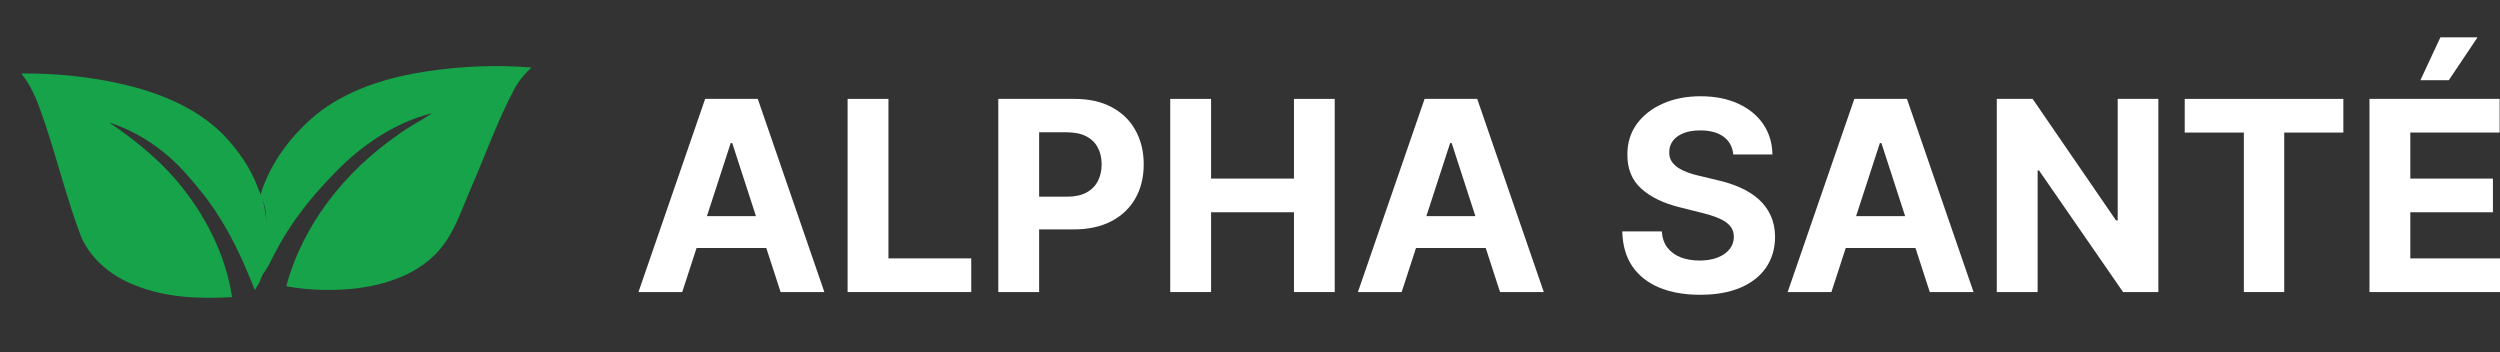 <svg xmlns="http://www.w3.org/2000/svg" width="603" height="85" viewBox="0 0 603 85" fill="none"><rect x="0" y="0" width="603" height="85" fill="#333333" stroke="none"/><path d="M102.914 17.21C111.274 15.951 119.775 15.587 128.177 16.292C126.467 17.869 124.976 19.696 123.913 21.761C120.426 28.335 117.838 35.312 114.972 42.156C113.479 45.541 112.138 48.986 110.673 52.379C109.128 55.975 107.154 59.483 104.182 62.128C99.345 66.524 92.857 68.613 86.499 69.493C80.693 70.199 74.772 70.081 69.044 69.043C73.041 54.144 83.27 41.294 95.971 32.539C98.569 30.571 101.507 29.124 104.212 27.311C95.228 29.556 87.31 34.963 80.91 41.526C74.052 48.556 69.332 54.717 65.054 63.5C64.793 64.076 63.054 67 61.554 68.5C62.833 65.79 63.874 61.159 64.028 58.212C64.174 55.667 64.394 53.169 64.028 50.667C63.85 49.383 63.315 48.203 62.804 47.027C65.312 38.907 70.772 31.848 77.506 26.659C84.924 21.244 93.95 18.569 102.914 17.212L102.914 17.21Z" fill="#16A34A"></path><path d="M29.006 20.179C38.139 22.236 47.306 25.838 53.963 32.584C57.541 36.357 60.582 40.715 62.341 45.638C62.922 46.972 63.529 48.31 63.734 49.761C64.156 52.594 64.814 55.419 64.661 58.301C64.499 61.635 64.004 65.034 62.574 68.095C62.233 68.731 61.823 69.32 61.449 69.944C59.073 63.899 56.436 57.925 52.938 52.439C50.577 48.587 47.691 45.089 44.713 41.708C39.751 36.184 33.429 31.847 26.322 29.533C32.237 33.554 37.876 38.05 42.542 43.489C49.324 51.504 54.395 61.203 55.974 71.665C48.103 72.132 39.973 71.798 32.611 68.818C27.048 66.696 22.022 62.681 19.591 57.18C16.315 48.538 14.067 39.561 11.191 30.79C9.643 26.241 8.229 21.491 5.117 17.719C13.143 17.675 21.176 18.421 29.001 20.181L29.006 20.179Z" fill="#16A34A"></path><path d="M571.518 70.441V23.854H602.909V31.975H581.367V43.076H601.294V51.197H581.367V62.32H603V70.441H571.518ZM583.801 19.35L588.624 9H597.586L590.648 19.35H583.801Z" fill="white"></path><path d="M526.955 31.975V23.854H565.216V31.975H550.954V70.441H541.218V31.975H526.955Z" fill="white"></path><path d="M520.592 23.854V70.441H512.084L491.816 41.119H491.475V70.441H481.625V23.854H490.27L510.378 53.153H510.788V23.854H520.592Z" fill="white"></path><path d="M441.738 70.441H431.183L447.265 23.854H459.958L476.018 70.441H465.463L453.794 34.5H453.43L441.738 70.441ZM441.078 52.129H466.009V59.818H441.078V52.129Z" fill="white"></path><path d="M418.069 37.252C417.887 35.417 417.106 33.992 415.726 32.976C414.346 31.96 412.473 31.452 410.107 31.452C408.5 31.452 407.143 31.679 406.036 32.134C404.929 32.574 404.079 33.188 403.488 33.977C402.912 34.765 402.623 35.66 402.623 36.661C402.593 37.495 402.768 38.223 403.147 38.845C403.541 39.466 404.079 40.005 404.762 40.46C405.444 40.9 406.233 41.286 407.127 41.62C408.022 41.938 408.978 42.211 409.994 42.439L414.179 43.44C416.211 43.895 418.077 44.501 419.775 45.259C421.474 46.018 422.945 46.95 424.188 48.057C425.432 49.164 426.395 50.468 427.077 51.97C427.775 53.471 428.131 55.192 428.146 57.133C428.131 59.984 427.403 62.456 425.962 64.549C424.537 66.627 422.474 68.242 419.775 69.394C417.091 70.532 413.853 71.1 410.062 71.1C406.301 71.1 403.025 70.524 400.235 69.372C397.46 68.219 395.291 66.513 393.729 64.254C392.182 61.979 391.371 59.166 391.295 55.814H400.826C400.933 57.376 401.38 58.68 402.169 59.727C402.972 60.758 404.041 61.539 405.376 62.07C406.726 62.585 408.25 62.843 409.948 62.843C411.616 62.843 413.065 62.6 414.293 62.115C415.536 61.63 416.499 60.955 417.182 60.091C417.864 59.226 418.205 58.233 418.205 57.111C418.205 56.064 417.895 55.185 417.273 54.472C416.666 53.759 415.772 53.153 414.589 52.652C413.421 52.152 411.988 51.697 410.289 51.288L405.217 50.014C401.289 49.058 398.188 47.565 395.913 45.532C393.638 43.5 392.508 40.763 392.524 37.321C392.508 34.5 393.259 32.036 394.776 29.928C396.307 27.82 398.408 26.174 401.077 24.991C403.746 23.809 406.779 23.217 410.176 23.217C413.633 23.217 416.651 23.809 419.229 24.991C421.822 26.174 423.839 27.82 425.28 29.928C426.721 32.036 427.464 34.477 427.509 37.252H418.069Z" fill="white"></path><path d="M338.083 70.441H327.529L343.611 23.854H356.304L372.364 70.441H361.809L350.14 34.5H349.776L338.083 70.441ZM337.424 52.129H362.355V59.818H337.424V52.129Z" fill="white"></path><path d="M282.261 70.441V23.854H292.111V43.076H312.106V23.854H321.933V70.441H312.106V51.196H292.111V70.441H282.261Z" fill="white"></path><path d="M240.787 70.441V23.854H259.167C262.7 23.854 265.711 24.529 268.198 25.879C270.685 27.213 272.58 29.071 273.885 31.452C275.204 33.817 275.864 36.547 275.864 39.641C275.864 42.734 275.196 45.464 273.862 47.83C272.527 50.196 270.594 52.038 268.061 53.357C265.544 54.677 262.496 55.337 258.917 55.337H247.202V47.443H257.324C259.22 47.443 260.782 47.117 262.01 46.465C263.254 45.798 264.179 44.88 264.786 43.712C265.407 42.53 265.718 41.172 265.718 39.641C265.718 38.094 265.407 36.744 264.786 35.592C264.179 34.424 263.254 33.522 262.01 32.885C260.767 32.233 259.19 31.907 257.279 31.907H250.637V70.441H240.787Z" fill="white"></path><path d="M204.442 70.441V23.854H214.292V62.32H234.264V70.441H204.442Z" fill="white"></path><path d="M164.555 70.441H154L170.082 23.854H182.775L198.835 70.441H188.28L176.611 34.5H176.247L164.555 70.441ZM163.895 52.129H188.826V59.818H163.895V52.129Z" fill="white"></path></svg>